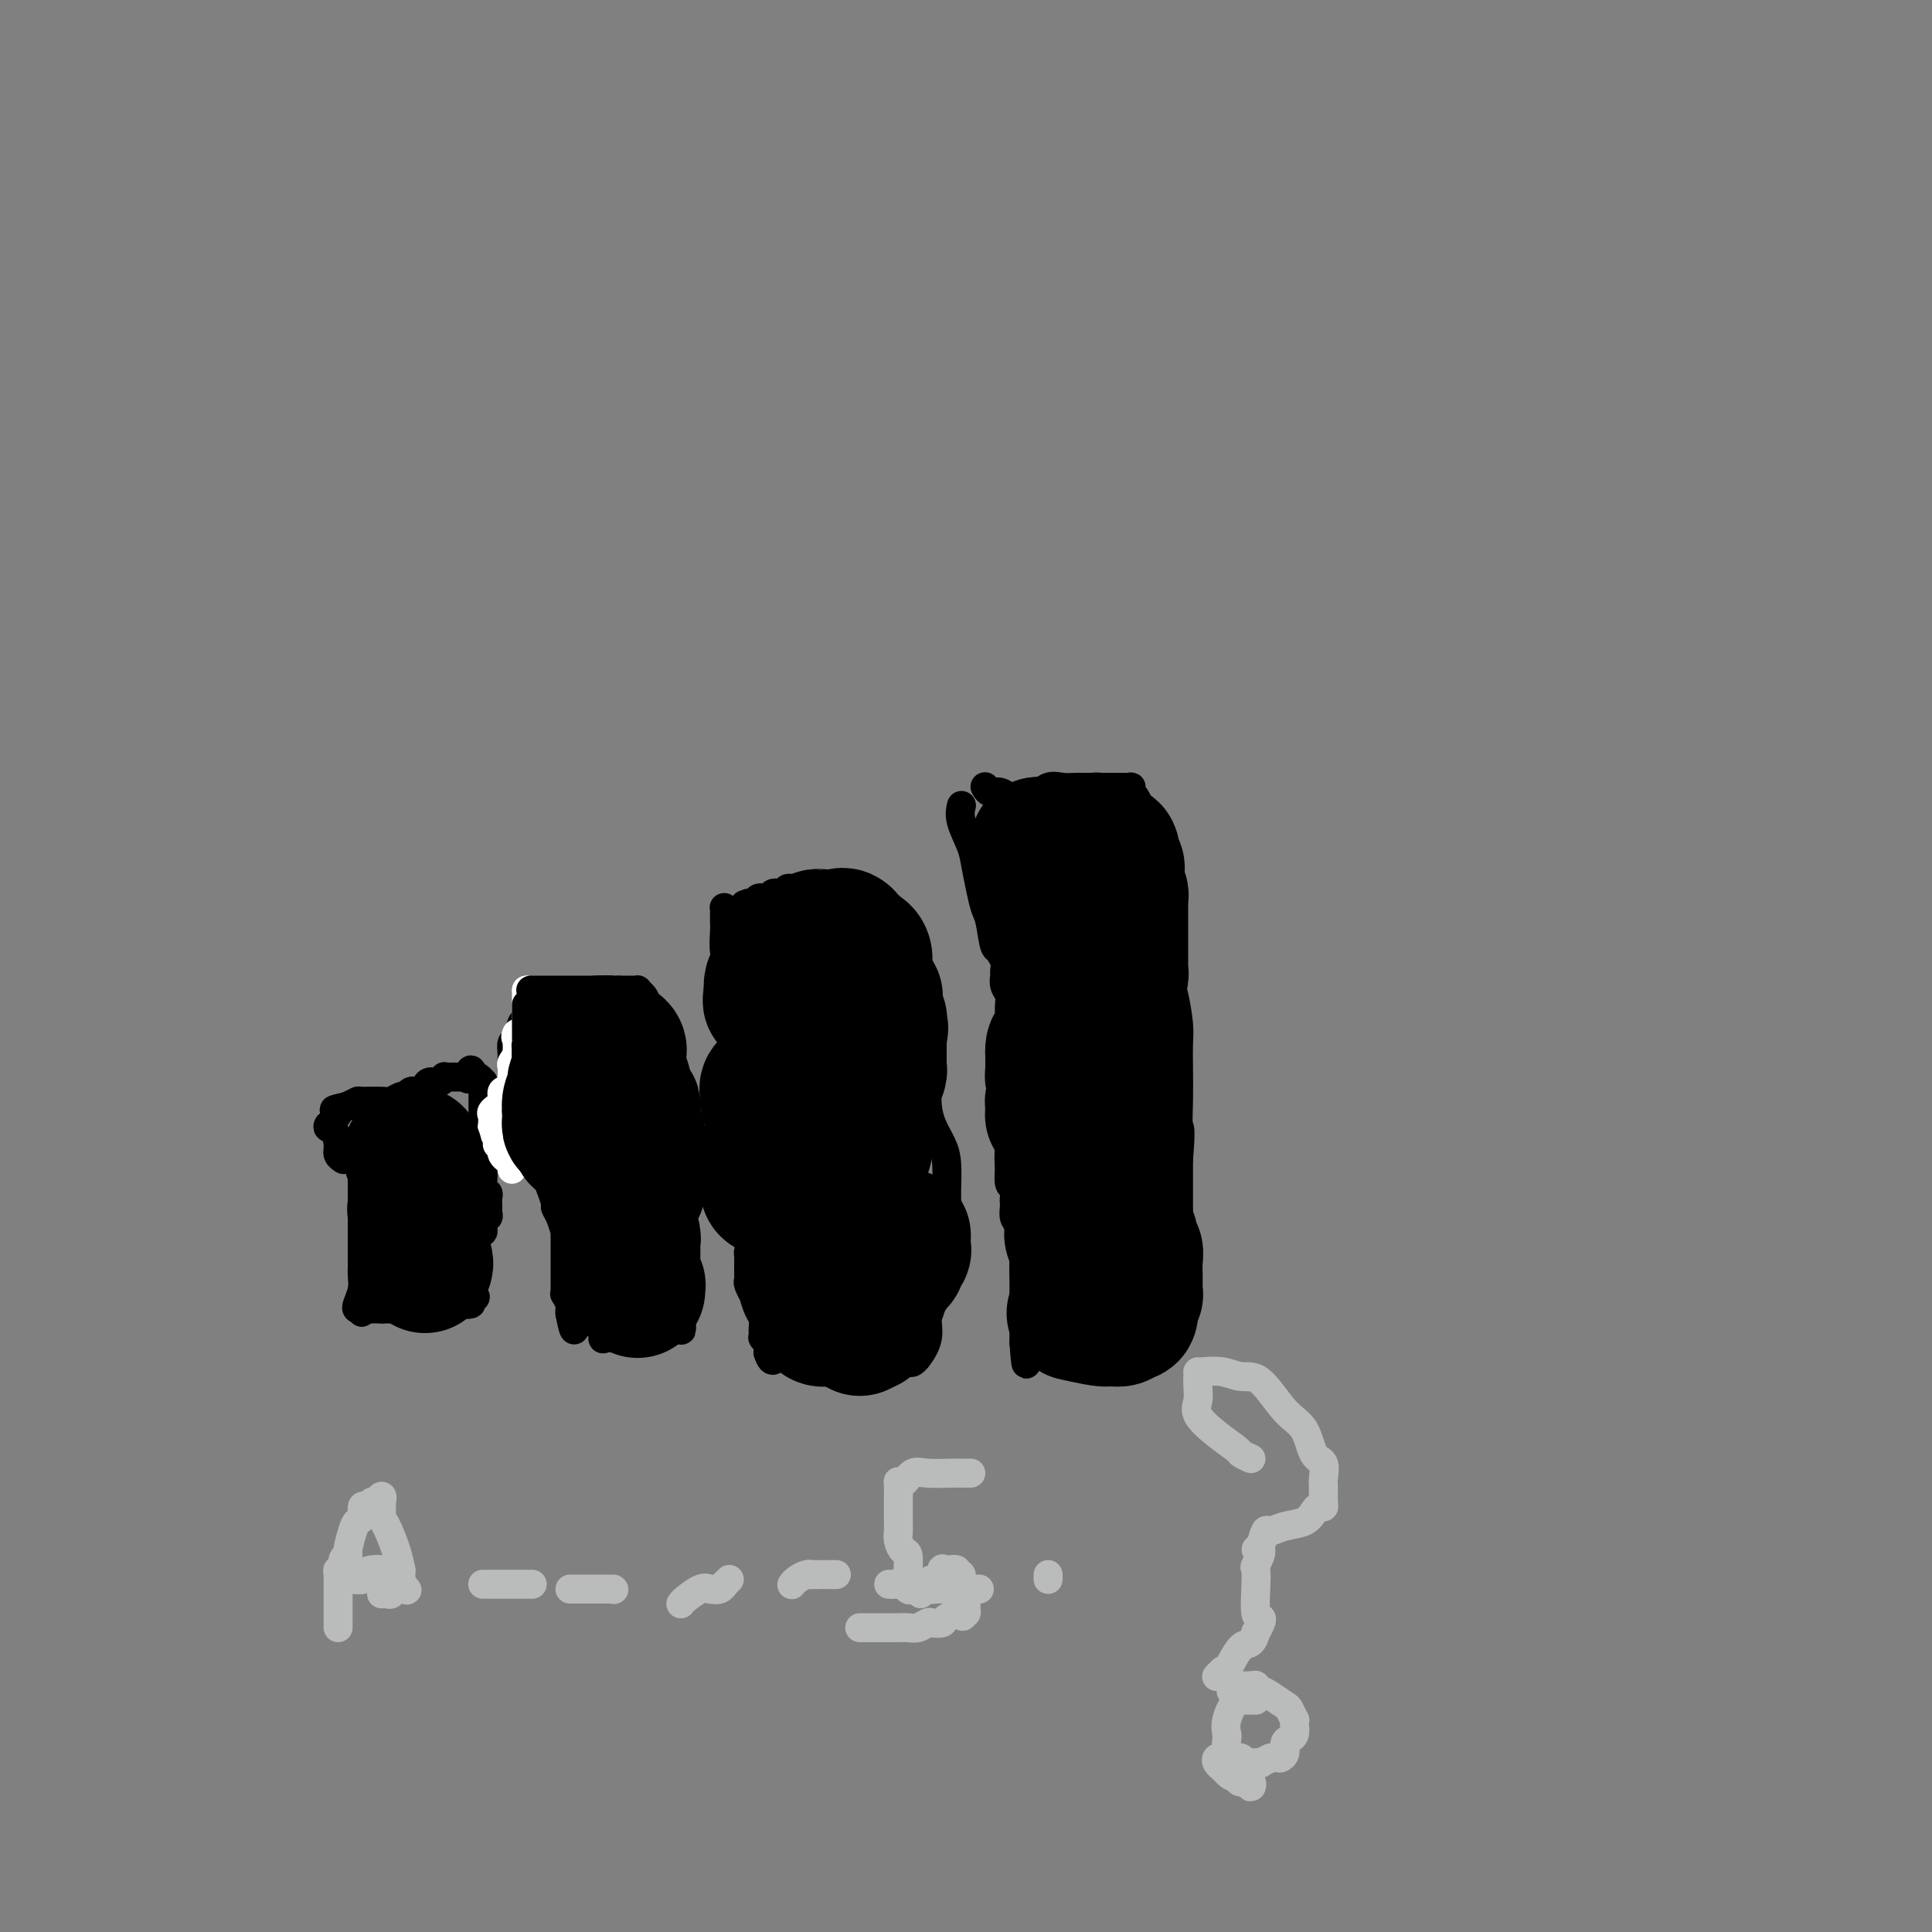 <svg viewBox='0 0 400 400' version='1.1' xmlns='http://www.w3.org/2000/svg' xmlns:xlink='http://www.w3.org/1999/xlink'><rect x="0" y="0" width="400" height="400" fill="#808080" stroke="none"/><g fill='none' stroke='#000000' stroke-width='6' stroke-linecap='round' stroke-linejoin='round'><path d='M75,237c0.000,-0.054 0.000,-0.108 0,0c0.000,0.108 0.000,0.379 0,1c0.000,0.621 0.000,1.592 0,3c0.000,1.408 0.000,3.252 0,4c-0.000,0.748 0.000,0.399 0,1c0.000,0.601 0.000,2.150 0,3c0.000,0.850 0.000,1.000 0,1c0.000,-0.000 0.000,-0.150 0,0c0.000,0.150 -0.000,0.602 0,1c0.000,0.398 0.000,0.743 0,1c0.000,0.257 0.000,0.426 0,1c0.000,0.574 0.000,1.554 0,2c0.000,0.446 0.000,0.357 0,1c0.000,0.643 -0.000,2.019 0,3c0.000,0.981 0.000,1.566 0,2c0.000,0.434 0.000,0.717 0,1'/><path d='M75,262c0.004,4.070 0.014,1.746 0,1c-0.014,-0.746 -0.054,0.087 0,1c0.054,0.913 0.200,1.904 0,3c-0.200,1.096 -0.746,2.295 -1,3c-0.254,0.705 -0.215,0.916 0,1c0.215,0.084 0.608,0.042 1,0'/><path d='M75,271c-0.048,1.392 -0.167,0.373 0,0c0.167,-0.373 0.619,-0.100 1,0c0.381,0.100 0.690,0.027 1,0c0.310,-0.027 0.622,-0.007 1,0c0.378,0.007 0.822,0.002 1,0c0.178,-0.002 0.089,-0.001 0,0'/><path d='M79,271c1.022,-0.000 1.579,-0.000 2,0c0.421,0.000 0.708,0.000 1,0c0.292,-0.000 0.589,-0.000 1,0c0.411,0.000 0.937,0.000 1,0c0.063,-0.000 -0.338,-0.000 0,0c0.338,0.000 1.414,0.001 2,0c0.586,-0.001 0.682,-0.004 1,0c0.318,0.004 0.858,0.015 1,0c0.142,-0.015 -0.115,-0.057 0,0c0.115,0.057 0.601,0.211 1,0c0.399,-0.211 0.709,-0.788 1,-1c0.291,-0.212 0.561,-0.060 2,0c1.439,0.060 4.045,0.026 5,0c0.955,-0.026 0.257,-0.046 0,0c-0.257,0.046 -0.073,0.156 0,0c0.073,-0.156 0.037,-0.578 0,-1'/><path d='M97,269c2.785,-0.489 0.746,-0.712 0,-1c-0.746,-0.288 -0.200,-0.641 0,-1c0.200,-0.359 0.054,-0.725 0,-1c-0.054,-0.275 -0.014,-0.459 0,-1c0.014,-0.541 0.003,-1.441 0,-2c-0.003,-0.559 0.002,-0.778 0,-1c-0.002,-0.222 -0.012,-0.446 0,-1c0.012,-0.554 0.046,-1.439 0,-2c-0.046,-0.561 -0.171,-0.798 0,-1c0.171,-0.202 0.638,-0.369 1,-1c0.362,-0.631 0.619,-1.727 1,-2c0.381,-0.273 0.887,0.276 1,0c0.113,-0.276 -0.166,-1.379 0,-2c0.166,-0.621 0.776,-0.762 1,-1c0.224,-0.238 0.061,-0.575 0,-1c-0.061,-0.425 -0.020,-0.939 0,-1c0.020,-0.061 0.019,0.331 0,0c-0.019,-0.331 -0.058,-1.384 0,-2c0.058,-0.616 0.212,-0.795 0,-1c-0.212,-0.205 -0.789,-0.436 -1,-1c-0.211,-0.564 -0.057,-1.459 0,-2c0.057,-0.541 0.016,-0.726 0,-1c-0.016,-0.274 -0.008,-0.637 0,-1'/><path d='M100,242c0.464,-4.356 0.124,-1.746 0,-1c-0.124,0.746 -0.033,-0.374 0,-1c0.033,-0.626 0.009,-0.760 0,-1c-0.009,-0.240 -0.002,-0.588 0,-1c0.002,-0.412 0.001,-0.889 0,-1c-0.001,-0.111 -0.000,0.143 0,0c0.000,-0.143 0.000,-0.682 0,-1c-0.000,-0.318 -0.000,-0.414 0,-1c0.000,-0.586 0.000,-1.663 0,-2c-0.000,-0.337 -0.000,0.065 0,0c0.000,-0.065 0.000,-0.596 0,-1c-0.000,-0.404 -0.000,-0.682 0,-1c0.000,-0.318 0.000,-0.677 0,-1c-0.000,-0.323 -0.000,-0.612 0,-1c0.000,-0.388 0.000,-0.877 0,-1c-0.000,-0.123 -0.000,0.121 0,0c0.000,-0.121 0.001,-0.606 0,-1c-0.001,-0.394 -0.003,-0.698 0,-1c0.003,-0.302 0.012,-0.603 0,-1c-0.012,-0.397 -0.044,-0.890 0,-1c0.044,-0.110 0.166,0.163 0,0c-0.166,-0.163 -0.619,-0.761 -1,-1c-0.381,-0.239 -0.691,-0.120 -1,0'/><path d='M98,223c-0.529,-2.939 -0.852,-0.788 -1,0c-0.148,0.788 -0.120,0.211 0,0c0.120,-0.211 0.334,-0.058 0,0c-0.334,0.058 -1.216,0.019 -2,0c-0.784,-0.019 -1.471,-0.020 -2,0c-0.529,0.020 -0.901,0.061 -1,0c-0.099,-0.061 0.076,-0.223 0,0c-0.076,0.223 -0.402,0.830 -1,1c-0.598,0.170 -1.470,-0.099 -2,0c-0.530,0.099 -0.720,0.566 -1,1c-0.280,0.434 -0.649,0.834 -1,1c-0.351,0.166 -0.685,0.096 -1,0c-0.315,-0.096 -0.613,-0.218 -1,0c-0.387,0.218 -0.864,0.776 -1,1c-0.136,0.224 0.068,0.113 0,0c-0.068,-0.113 -0.409,-0.227 -1,0c-0.591,0.227 -1.432,0.796 -2,1c-0.568,0.204 -0.864,0.044 -2,0c-1.136,-0.044 -3.114,0.026 -4,0c-0.886,-0.026 -0.682,-0.150 -1,0c-0.318,0.150 -1.159,0.575 -2,1'/><path d='M72,229c-4.411,1.049 -2.440,0.673 -2,1c0.440,0.327 -0.651,1.357 -1,2c-0.349,0.643 0.043,0.898 0,1c-0.043,0.102 -0.522,0.051 -1,0'/><path d='M68,233c-0.457,0.691 0.400,0.420 1,1c0.600,0.580 0.944,2.011 1,3c0.056,0.989 -0.177,1.535 0,2c0.177,0.465 0.765,0.847 1,1c0.235,0.153 0.118,0.076 0,0'/><path d='M110,209c-0.332,0.819 -0.663,1.637 -1,2c-0.337,0.363 -0.679,0.269 -1,1c-0.321,0.731 -0.622,2.287 -1,3c-0.378,0.713 -0.833,0.584 -1,1c-0.167,0.416 -0.045,1.377 0,2c0.045,0.623 0.012,0.910 0,2c-0.012,1.090 -0.003,2.985 0,4c0.003,1.015 0.001,1.150 0,2c-0.001,0.850 -0.000,2.413 0,4c0.000,1.587 0.000,3.196 0,4c-0.000,0.804 -0.000,0.803 0,1c0.000,0.197 0.000,0.591 0,1c-0.000,0.409 -0.000,0.831 0,1c0.000,0.169 0.000,0.084 0,0'/></g>
<g fill='none' stroke='#FFFFFF' stroke-width='6' stroke-linecap='round' stroke-linejoin='round'><path d='M110,211c0.393,-0.009 0.785,-0.017 1,0c0.215,0.017 0.251,0.060 0,0c-0.251,-0.060 -0.791,-0.223 -1,0c-0.209,0.223 -0.087,0.833 0,1c0.087,0.167 0.139,-0.109 0,0c-0.139,0.109 -0.468,0.603 -1,1c-0.532,0.397 -1.266,0.699 -2,1'/><path d='M107,214c-0.460,0.732 -0.109,1.061 0,1c0.109,-0.061 -0.023,-0.511 0,0c0.023,0.511 0.202,1.982 0,3c-0.202,1.018 -0.786,1.584 -1,2c-0.214,0.416 -0.057,0.684 0,1c0.057,0.316 0.014,0.680 0,1c-0.014,0.320 -0.000,0.597 0,1c0.000,0.403 -0.014,0.934 0,1c0.014,0.066 0.055,-0.333 0,0c-0.055,0.333 -0.207,1.397 0,2c0.207,0.603 0.773,0.744 1,1c0.227,0.256 0.113,0.628 0,1'/><path d='M107,228c0.016,2.097 0.057,0.341 0,0c-0.057,-0.341 -0.211,0.735 0,1c0.211,0.265 0.789,-0.280 1,0c0.211,0.280 0.057,1.384 0,2c-0.057,0.616 -0.015,0.742 0,1c0.015,0.258 0.004,0.647 0,1c-0.004,0.353 -0.001,0.668 0,1c0.001,0.332 0.000,0.679 0,1c-0.000,0.321 0.001,0.616 0,1c-0.001,0.384 -0.003,0.859 0,1c0.003,0.141 0.012,-0.051 0,0c-0.012,0.051 -0.044,0.343 0,1c0.044,0.657 0.166,1.677 0,2c-0.166,0.323 -0.619,-0.051 -1,0c-0.381,0.051 -0.691,0.525 -1,1'/><path d='M106,241c-0.110,2.059 0.115,0.705 0,0c-0.115,-0.705 -0.571,-0.763 -1,-1c-0.429,-0.237 -0.832,-0.654 -1,-1c-0.168,-0.346 -0.101,-0.621 0,-1c0.101,-0.379 0.237,-0.862 0,-1c-0.237,-0.138 -0.848,0.069 -1,0c-0.152,-0.069 0.155,-0.414 0,-1c-0.155,-0.586 -0.773,-1.414 -1,-2c-0.227,-0.586 -0.063,-0.930 0,-1c0.063,-0.070 0.025,0.133 0,0c-0.025,-0.133 -0.037,-0.603 0,-1c0.037,-0.397 0.123,-0.721 0,-1c-0.123,-0.279 -0.454,-0.511 0,-1c0.454,-0.489 1.695,-1.233 2,-2c0.305,-0.767 -0.325,-1.555 0,-2c0.325,-0.445 1.607,-0.546 2,-1c0.393,-0.454 -0.101,-1.259 0,-2c0.101,-0.741 0.798,-1.417 1,-2c0.202,-0.583 -0.090,-1.074 0,-2c0.090,-0.926 0.563,-2.288 1,-3c0.437,-0.712 0.839,-0.775 1,-1c0.161,-0.225 0.080,-0.613 0,-1'/><path d='M109,214c1.083,-2.659 0.290,-1.307 0,-1c-0.290,0.307 -0.078,-0.432 0,-1c0.078,-0.568 0.021,-0.964 0,-1c-0.021,-0.036 -0.006,0.288 0,0c0.006,-0.288 0.001,-1.188 0,-2c-0.001,-0.812 -0.000,-1.537 0,-2c0.000,-0.463 0.000,-0.663 0,-1c-0.000,-0.337 -0.000,-0.811 0,-1c0.000,-0.189 0.000,-0.095 0,0'/><path d='M109,205c0.000,0.000 0.000,0.000 0,0c0.000,0.000 0.000,0.000 0,0'/></g>
<g fill='none' stroke='#000000' stroke-width='6' stroke-linecap='round' stroke-linejoin='round'><path d='M109,208c0.000,0.325 0.000,0.650 0,1c-0.000,0.350 -0.000,0.723 0,1c0.000,0.277 0.000,0.456 0,1c-0.000,0.544 -0.001,1.454 0,2c0.001,0.546 0.004,0.728 0,1c-0.004,0.272 -0.015,0.632 0,1c0.015,0.368 0.057,0.743 0,1c-0.057,0.257 -0.211,0.397 0,1c0.211,0.603 0.789,1.671 1,2c0.211,0.329 0.057,-0.079 0,0c-0.057,0.079 -0.015,0.644 0,1c0.015,0.356 0.003,0.501 0,1c-0.003,0.499 0.002,1.351 0,2c-0.002,0.649 -0.011,1.095 0,2c0.011,0.905 0.041,2.269 0,3c-0.041,0.731 -0.155,0.828 0,1c0.155,0.172 0.578,0.417 1,1c0.422,0.583 0.845,1.503 1,2c0.155,0.497 0.044,0.571 0,1c-0.044,0.429 -0.022,1.215 0,2'/><path d='M112,235c0.476,4.395 0.166,1.884 0,1c-0.166,-0.884 -0.188,-0.141 0,1c0.188,1.141 0.585,2.681 1,4c0.415,1.319 0.847,2.417 1,3c0.153,0.583 0.026,0.653 0,1c-0.026,0.347 0.048,0.973 0,1c-0.048,0.027 -0.219,-0.545 0,0c0.219,0.545 0.829,2.208 1,3c0.171,0.792 -0.098,0.711 0,1c0.098,0.289 0.562,0.946 1,2c0.438,1.054 0.849,2.506 1,3c0.151,0.494 0.040,0.029 0,0c-0.040,-0.029 -0.011,0.377 0,1c0.011,0.623 0.003,1.462 0,2c-0.003,0.538 -0.001,0.774 0,1c0.001,0.226 0.000,0.442 0,1c-0.000,0.558 -0.000,1.459 0,2c0.000,0.541 -0.000,0.722 0,1c0.000,0.278 0.000,0.653 0,1c-0.000,0.347 -0.001,0.666 0,1c0.001,0.334 0.004,0.685 0,1c-0.004,0.315 -0.015,0.595 0,1c0.015,0.405 0.057,0.934 0,1c-0.057,0.066 -0.211,-0.333 0,0c0.211,0.333 0.788,1.397 1,2c0.212,0.603 0.061,0.744 0,1c-0.061,0.256 -0.030,0.628 0,1'/><path d='M118,272c1.156,5.978 1.044,2.422 1,1c-0.044,-1.422 -0.022,-0.711 0,0'/><path d='M112,208c-0.094,-0.427 -0.187,-0.854 0,-1c0.187,-0.146 0.656,-0.011 1,0c0.344,0.011 0.563,-0.103 1,0c0.437,0.103 1.091,0.423 2,1c0.909,0.577 2.074,1.413 3,2c0.926,0.587 1.614,0.927 2,1c0.386,0.073 0.472,-0.120 1,0c0.528,0.120 1.500,0.554 2,1c0.500,0.446 0.530,0.904 1,1c0.470,0.096 1.380,-0.170 2,0c0.620,0.170 0.950,0.778 1,1c0.050,0.222 -0.179,0.060 0,0c0.179,-0.060 0.765,-0.017 1,0c0.235,0.017 0.117,0.009 0,0'/><path d='M129,214c-0.311,0.000 -0.622,0.000 -1,0c-0.378,0.000 -0.822,0.000 -1,0c-0.178,0.000 -0.089,0.000 0,0'/><path d='M110,205c-0.106,0.000 -0.212,0.000 0,0c0.212,0.000 0.743,0.000 1,0c0.257,0.000 0.241,-0.000 1,0c0.759,0.000 2.293,0.000 3,0c0.707,0.000 0.588,0.000 1,0c0.412,0.000 1.357,0.000 2,0c0.643,0.000 0.985,0.000 1,0c0.015,0.000 -0.298,-0.000 0,0c0.298,0.000 1.207,0.000 2,0c0.793,0.000 1.469,0.000 2,0c0.531,0.000 0.915,0.000 1,0c0.085,0.000 -0.131,0.000 0,0c0.131,0.000 0.610,0.000 1,0c0.390,0.000 0.692,-0.000 1,0c0.308,0.000 0.621,0.000 1,0c0.379,0.000 0.822,0.000 1,0c0.178,0.000 0.089,0.000 0,0'/><path d='M128,205c2.962,-0.000 1.367,-0.001 1,0c-0.367,0.001 0.493,0.003 1,0c0.507,-0.003 0.661,-0.011 1,0c0.339,0.011 0.865,0.042 1,0c0.135,-0.042 -0.119,-0.155 0,0c0.119,0.155 0.613,0.579 1,1c0.387,0.421 0.668,0.837 1,2c0.332,1.163 0.716,3.071 1,5c0.284,1.929 0.468,3.879 1,6c0.532,2.121 1.410,4.413 2,6c0.590,1.587 0.890,2.469 1,3c0.110,0.531 0.029,0.709 0,1c-0.029,0.291 -0.008,0.694 0,1c0.008,0.306 0.002,0.516 0,1c-0.002,0.484 -0.001,1.242 0,2'/><path d='M139,233c0.939,4.243 0.786,2.350 1,2c0.214,-0.350 0.793,0.841 1,2c0.207,1.159 0.041,2.284 0,3c-0.041,0.716 0.041,1.022 0,1c-0.041,-0.022 -0.207,-0.373 0,0c0.207,0.373 0.787,1.470 1,2c0.213,0.530 0.058,0.492 0,1c-0.058,0.508 -0.019,1.562 0,2c0.019,0.438 0.019,0.259 0,1c-0.019,0.741 -0.058,2.400 0,3c0.058,0.600 0.212,0.139 0,0c-0.212,-0.139 -0.789,0.044 -1,0c-0.211,-0.044 -0.057,-0.314 0,0c0.057,0.314 0.015,1.212 0,2c-0.015,0.788 -0.003,1.466 0,2c0.003,0.534 -0.003,0.925 0,1c0.003,0.075 0.014,-0.166 0,0c-0.014,0.166 -0.052,0.739 0,1c0.052,0.261 0.196,0.212 0,1c-0.196,0.788 -0.732,2.414 -1,3c-0.268,0.586 -0.268,0.131 0,1c0.268,0.869 0.804,3.063 1,4c0.196,0.937 0.053,0.619 0,1c-0.053,0.381 -0.014,1.461 0,2c0.014,0.539 0.004,0.536 0,1c-0.004,0.464 -0.001,1.394 0,2c0.001,0.606 0.000,0.887 0,1c-0.000,0.113 -0.000,0.056 0,0'/><path d='M141,272c0.301,6.216 0.054,2.257 -1,1c-1.054,-1.257 -2.916,0.189 -4,1c-1.084,0.811 -1.390,0.988 -2,1c-0.610,0.012 -1.524,-0.140 -2,0c-0.476,0.140 -0.513,0.573 -1,1c-0.487,0.427 -1.423,0.848 -2,1c-0.577,0.152 -0.796,0.033 -1,0c-0.204,-0.033 -0.395,0.019 -1,0c-0.605,-0.019 -1.626,-0.108 -2,0c-0.374,0.108 -0.101,0.414 0,0c0.101,-0.414 0.029,-1.547 0,-2c-0.029,-0.453 -0.014,-0.227 0,0'/><path d='M151,189c-0.422,-0.406 -0.845,-0.812 -1,-1c-0.155,-0.188 -0.043,-0.157 0,0c0.043,0.157 0.015,0.440 0,1c-0.015,0.560 -0.018,1.397 0,2c0.018,0.603 0.056,0.973 0,2c-0.056,1.027 -0.208,2.712 0,4c0.208,1.288 0.774,2.178 1,3c0.226,0.822 0.111,1.576 0,2c-0.111,0.424 -0.218,0.520 0,1c0.218,0.480 0.761,1.346 1,2c0.239,0.654 0.173,1.098 0,1c-0.173,-0.098 -0.455,-0.738 0,0c0.455,0.738 1.646,2.855 2,4c0.354,1.145 -0.129,1.319 0,2c0.129,0.681 0.870,1.871 1,3c0.130,1.129 -0.350,2.199 0,3c0.350,0.801 1.530,1.334 2,2c0.470,0.666 0.231,1.466 0,2c-0.231,0.534 -0.454,0.801 0,2c0.454,1.199 1.586,3.329 2,4c0.414,0.671 0.111,-0.118 0,0c-0.111,0.118 -0.030,1.142 0,2c0.030,0.858 0.008,1.550 0,2c-0.008,0.450 -0.002,0.660 0,1c0.002,0.340 0.001,0.812 0,2c-0.001,1.188 -0.000,3.094 0,5'/><path d='M159,240c1.016,9.022 -0.445,6.077 -1,5c-0.555,-1.077 -0.204,-0.286 0,1c0.204,1.286 0.261,3.065 0,4c-0.261,0.935 -0.840,1.024 -1,2c-0.160,0.976 0.101,2.838 0,4c-0.101,1.162 -0.563,1.625 -1,2c-0.437,0.375 -0.849,0.664 -1,1c-0.151,0.336 -0.040,0.720 0,1c0.040,0.280 0.010,0.455 0,1c-0.010,0.545 0.001,1.461 0,2c-0.001,0.539 -0.015,0.702 0,1c0.015,0.298 0.059,0.731 0,1c-0.059,0.269 -0.222,0.375 0,1c0.222,0.625 0.830,1.768 1,2c0.170,0.232 -0.098,-0.447 0,0c0.098,0.447 0.562,2.018 1,3c0.438,0.982 0.850,1.373 1,2c0.150,0.627 0.039,1.488 0,2c-0.039,0.512 -0.007,0.675 0,1c0.007,0.325 -0.012,0.811 0,1c0.012,0.189 0.055,0.082 0,0c-0.055,-0.082 -0.207,-0.137 0,0c0.207,0.137 0.773,0.468 1,1c0.227,0.532 0.113,1.266 0,2'/><path d='M159,280c1.024,3.245 1.585,0.856 2,0c0.415,-0.856 0.683,-0.179 1,0c0.317,0.179 0.682,-0.141 1,0c0.318,0.141 0.589,0.742 1,1c0.411,0.258 0.963,0.174 2,0c1.037,-0.174 2.558,-0.439 4,0c1.442,0.439 2.805,1.581 4,2c1.195,0.419 2.221,0.113 3,0c0.779,-0.113 1.312,-0.034 2,0c0.688,0.034 1.532,0.023 2,0c0.468,-0.023 0.559,-0.059 1,0c0.441,0.059 1.231,0.213 2,0c0.769,-0.213 1.517,-0.794 2,-1c0.483,-0.206 0.702,-0.038 1,0c0.298,0.038 0.676,-0.053 1,0c0.324,0.053 0.593,0.250 1,0c0.407,-0.250 0.953,-0.948 1,-1c0.047,-0.052 -0.404,0.541 0,0c0.404,-0.541 1.664,-2.217 2,-4c0.336,-1.783 -0.250,-3.674 0,-5c0.250,-1.326 1.337,-2.088 2,-4c0.663,-1.912 0.904,-4.975 1,-7c0.096,-2.025 0.048,-3.013 0,-4'/><path d='M195,257c1.000,-5.019 1.000,-5.565 1,-6c0.000,-0.435 0.001,-0.759 0,-1c-0.001,-0.241 -0.002,-0.398 0,-1c0.002,-0.602 0.008,-1.648 0,-2c-0.008,-0.352 -0.030,-0.012 0,-1c0.030,-0.988 0.113,-3.306 0,-5c-0.113,-1.694 -0.422,-2.764 -1,-4c-0.578,-1.236 -1.426,-2.638 -2,-4c-0.574,-1.362 -0.875,-2.684 -1,-4c-0.125,-1.316 -0.074,-2.625 0,-4c0.074,-1.375 0.170,-2.815 0,-4c-0.170,-1.185 -0.605,-2.115 -1,-3c-0.395,-0.885 -0.751,-1.724 -1,-4c-0.249,-2.276 -0.393,-5.988 -1,-8c-0.607,-2.012 -1.679,-2.322 -2,-3c-0.321,-0.678 0.108,-1.722 0,-3c-0.108,-1.278 -0.755,-2.790 -1,-4c-0.245,-1.210 -0.089,-2.118 0,-3c0.089,-0.882 0.112,-1.738 0,-2c-0.112,-0.262 -0.359,0.071 -1,0c-0.641,-0.071 -1.676,-0.545 -2,-1c-0.324,-0.455 0.061,-0.892 0,-1c-0.061,-0.108 -0.570,0.111 -1,0c-0.430,-0.111 -0.781,-0.552 -1,-1c-0.219,-0.448 -0.306,-0.904 0,-1c0.306,-0.096 1.005,0.166 1,0c-0.005,-0.166 -0.716,-0.762 -1,-1c-0.284,-0.238 -0.142,-0.119 0,0'/><path d='M181,186c-1.121,-1.095 -1.423,-0.332 -2,0c-0.577,0.332 -1.430,0.233 -2,0c-0.570,-0.233 -0.856,-0.598 -2,-1c-1.144,-0.402 -3.147,-0.840 -4,-1c-0.853,-0.160 -0.556,-0.043 -1,0c-0.444,0.043 -1.628,0.012 -2,0c-0.372,-0.012 0.069,-0.004 0,0c-0.069,0.004 -0.648,0.005 -1,0c-0.352,-0.005 -0.475,-0.015 -1,0c-0.525,0.015 -1.450,0.056 -2,0c-0.550,-0.056 -0.725,-0.207 -1,0c-0.275,0.207 -0.651,0.774 -1,1c-0.349,0.226 -0.671,0.112 -1,0c-0.329,-0.112 -0.666,-0.223 -1,0c-0.334,0.223 -0.667,0.778 -1,1c-0.333,0.222 -0.667,0.111 -1,0c-0.333,-0.111 -0.667,-0.222 -1,0c-0.333,0.222 -0.667,0.778 -1,1c-0.333,0.222 -0.667,0.111 -1,0'/><path d='M155,187c-1.500,0.500 -0.750,0.250 0,0'/><path d='M199,167c0.054,-0.212 0.109,-0.423 0,0c-0.109,0.423 -0.380,1.482 0,3c0.380,1.518 1.411,3.495 2,5c0.589,1.505 0.735,2.538 1,4c0.265,1.462 0.649,3.354 1,5c0.351,1.646 0.667,3.046 1,4c0.333,0.954 0.681,1.463 1,3c0.319,1.537 0.607,4.104 1,5c0.393,0.896 0.890,0.123 1,0c0.110,-0.123 -0.168,0.404 0,1c0.168,0.596 0.781,1.262 1,2c0.219,0.738 0.045,1.548 0,2c-0.045,0.452 0.041,0.546 0,1c-0.041,0.454 -0.207,1.269 0,2c0.207,0.731 0.788,1.377 1,2c0.212,0.623 0.057,1.222 0,2c-0.057,0.778 -0.015,1.734 0,3c0.015,1.266 0.004,2.841 0,4c-0.004,1.159 -0.001,1.903 0,3c0.001,1.097 0.001,2.549 0,4'/><path d='M209,222c0.155,4.040 0.041,2.641 0,3c-0.041,0.359 -0.011,2.476 0,4c0.011,1.524 0.003,2.454 0,3c-0.003,0.546 -0.001,0.707 0,1c0.001,0.293 0.000,0.716 0,1c-0.000,0.284 0.000,0.427 0,1c-0.000,0.573 -0.001,1.576 0,2c0.001,0.424 0.004,0.270 0,1c-0.004,0.730 -0.015,2.346 0,3c0.015,0.654 0.057,0.346 0,1c-0.057,0.654 -0.211,2.268 0,3c0.211,0.732 0.788,0.581 1,1c0.212,0.419 0.060,1.408 0,2c-0.060,0.592 -0.026,0.786 0,1c0.026,0.214 0.046,0.448 0,1c-0.046,0.552 -0.156,1.421 0,2c0.156,0.579 0.578,0.869 1,2c0.422,1.131 0.845,3.103 1,4c0.155,0.897 0.041,0.717 0,1c-0.041,0.283 -0.011,1.028 0,2c0.011,0.972 0.003,2.171 0,3c-0.003,0.829 -0.001,1.286 0,2c0.001,0.714 0.000,1.683 0,3c-0.000,1.317 -0.000,2.980 0,4c0.000,1.020 0.000,1.397 0,2c-0.000,0.603 -0.000,1.432 0,2c0.000,0.568 0.000,0.877 0,1c-0.000,0.123 -0.000,0.062 0,0'/><path d='M212,278c0.595,8.663 0.582,2.321 1,0c0.418,-2.321 1.265,-0.622 2,0c0.735,0.622 1.356,0.167 2,0c0.644,-0.167 1.310,-0.044 2,0c0.690,0.044 1.402,0.011 2,0c0.598,-0.011 1.080,0.001 2,0c0.920,-0.001 2.277,-0.014 3,0c0.723,0.014 0.813,0.056 1,0c0.187,-0.056 0.470,-0.211 1,0c0.530,0.211 1.308,0.789 2,1c0.692,0.211 1.298,0.057 2,0c0.702,-0.057 1.502,-0.015 2,0c0.498,0.015 0.696,0.003 1,0c0.304,-0.003 0.714,0.003 1,0c0.286,-0.003 0.448,-0.014 1,0c0.552,0.014 1.493,0.052 2,0c0.507,-0.052 0.581,-0.193 1,-2c0.419,-1.807 1.184,-5.280 2,-8c0.816,-2.720 1.683,-4.687 2,-7c0.317,-2.313 0.085,-4.973 0,-7c-0.085,-2.027 -0.023,-3.419 0,-4c0.023,-0.581 0.006,-0.349 0,-1c-0.006,-0.651 -0.002,-2.186 0,-4c0.002,-1.814 0.001,-3.907 0,-6'/><path d='M244,240c0.619,-7.101 0.167,-6.354 0,-7c-0.167,-0.646 -0.047,-2.687 0,-5c0.047,-2.313 0.023,-4.900 0,-7c-0.023,-2.100 -0.046,-3.714 0,-5c0.046,-1.286 0.159,-2.243 0,-4c-0.159,-1.757 -0.590,-4.313 -1,-6c-0.410,-1.687 -0.800,-2.503 -1,-4c-0.200,-1.497 -0.212,-3.674 0,-5c0.212,-1.326 0.646,-1.800 0,-3c-0.646,-1.200 -2.373,-3.128 -3,-5c-0.627,-1.872 -0.153,-3.690 0,-5c0.153,-1.310 -0.016,-2.112 0,-3c0.016,-0.888 0.215,-1.862 0,-3c-0.215,-1.138 -0.845,-2.440 -1,-3c-0.155,-0.560 0.166,-0.377 0,-1c-0.166,-0.623 -0.819,-2.050 -1,-3c-0.181,-0.950 0.109,-1.421 0,-2c-0.109,-0.579 -0.616,-1.265 -1,-2c-0.384,-0.735 -0.645,-1.517 -1,-2c-0.355,-0.483 -0.805,-0.665 -1,-1c-0.195,-0.335 -0.135,-0.822 0,-1c0.135,-0.178 0.345,-0.048 0,0c-0.345,0.048 -1.247,0.013 -2,0c-0.753,-0.013 -1.358,-0.004 -2,0c-0.642,0.004 -1.321,0.002 -2,0'/><path d='M228,163c-1.238,-0.152 -1.331,-0.033 -2,0c-0.669,0.033 -1.912,-0.020 -3,0c-1.088,0.020 -2.021,0.111 -3,0c-0.979,-0.111 -2.005,-0.426 -3,0c-0.995,0.426 -1.958,1.593 -3,2c-1.042,0.407 -2.164,0.053 -3,0c-0.836,-0.053 -1.387,0.196 -2,0c-0.613,-0.196 -1.288,-0.836 -2,-1c-0.712,-0.164 -1.461,0.148 -2,0c-0.539,-0.148 -0.868,-0.757 -1,-1c-0.132,-0.243 -0.066,-0.122 0,0'/></g>
<g fill='none' stroke='#000000' stroke-width='28' stroke-linecap='round' stroke-linejoin='round'><path d='M223,263c-0.002,0.314 -0.004,0.628 0,0c0.004,-0.628 0.015,-2.197 0,-3c-0.015,-0.803 -0.057,-0.841 0,-1c0.057,-0.159 0.211,-0.438 0,-1c-0.211,-0.562 -0.789,-1.406 -1,-2c-0.211,-0.594 -0.057,-0.936 0,-1c0.057,-0.064 0.015,0.151 0,0c-0.015,-0.151 -0.004,-0.667 0,-1c0.004,-0.333 0.001,-0.483 0,-1c-0.001,-0.517 -0.001,-1.399 0,-2c0.001,-0.601 0.001,-0.920 0,-1c-0.001,-0.080 -0.003,0.078 0,0c0.003,-0.078 0.011,-0.392 0,-1c-0.011,-0.608 -0.041,-1.510 0,-2c0.041,-0.490 0.155,-0.569 0,-1c-0.155,-0.431 -0.577,-1.216 -1,-2'/><path d='M221,244c-0.249,-3.377 0.129,-2.320 0,-2c-0.129,0.320 -0.767,-0.098 -1,-1c-0.233,-0.902 -0.063,-2.287 0,-3c0.063,-0.713 0.018,-0.754 0,-1c-0.018,-0.246 -0.007,-0.697 0,-1c0.007,-0.303 0.012,-0.459 0,-1c-0.012,-0.541 -0.042,-1.469 0,-2c0.042,-0.531 0.155,-0.667 0,-1c-0.155,-0.333 -0.577,-0.864 -1,-1c-0.423,-0.136 -0.846,0.123 -1,0c-0.154,-0.123 -0.037,-0.627 0,-1c0.037,-0.373 -0.004,-0.615 0,-1c0.004,-0.385 0.054,-0.912 0,-1c-0.054,-0.088 -0.211,0.265 0,0c0.211,-0.265 0.790,-1.147 1,-2c0.210,-0.853 0.053,-1.678 0,-2c-0.053,-0.322 -0.000,-0.142 0,0c0.000,0.142 -0.053,0.246 0,0c0.053,-0.246 0.210,-0.842 0,-1c-0.210,-0.158 -0.788,0.123 -1,0c-0.212,-0.123 -0.057,-0.648 0,-1c0.057,-0.352 0.016,-0.529 0,-1c-0.016,-0.471 -0.008,-1.235 0,-2'/><path d='M218,219c-0.241,-4.059 0.657,-1.708 1,-1c0.343,0.708 0.130,-0.228 0,-1c-0.130,-0.772 -0.178,-1.380 0,-2c0.178,-0.620 0.583,-1.250 1,-2c0.417,-0.750 0.848,-1.618 1,-2c0.152,-0.382 0.027,-0.278 0,-1c-0.027,-0.722 0.045,-2.270 0,-3c-0.045,-0.730 -0.208,-0.642 0,-1c0.208,-0.358 0.788,-1.161 1,-2c0.212,-0.839 0.056,-1.715 0,-2c-0.056,-0.285 -0.011,0.021 0,0c0.011,-0.021 -0.011,-0.369 0,-1c0.011,-0.631 0.055,-1.545 0,-2c-0.055,-0.455 -0.210,-0.450 0,-1c0.210,-0.550 0.786,-1.656 1,-2c0.214,-0.344 0.068,0.073 0,0c-0.068,-0.073 -0.057,-0.636 0,-1c0.057,-0.364 0.158,-0.528 0,-1c-0.158,-0.472 -0.577,-1.253 -1,-2c-0.423,-0.747 -0.849,-1.461 -1,-2c-0.151,-0.539 -0.027,-0.904 0,-1c0.027,-0.096 -0.044,0.077 0,0c0.044,-0.077 0.204,-0.405 0,-1c-0.204,-0.595 -0.773,-1.456 -1,-2c-0.227,-0.544 -0.114,-0.772 0,-1'/><path d='M220,185c-0.482,-1.788 -0.186,-1.257 0,-1c0.186,0.257 0.261,0.242 0,0c-0.261,-0.242 -0.858,-0.709 -1,-1c-0.142,-0.291 0.172,-0.406 0,-1c-0.172,-0.594 -0.830,-1.665 -1,-2c-0.170,-0.335 0.148,0.068 0,0c-0.148,-0.068 -0.761,-0.606 -1,-1c-0.239,-0.394 -0.103,-0.645 0,-1c0.103,-0.355 0.172,-0.816 0,-1c-0.172,-0.184 -0.586,-0.092 -1,0'/><path d='M216,177c-0.560,-1.405 0.042,-0.917 0,-1c-0.042,-0.083 -0.726,-0.738 -1,-1c-0.274,-0.262 -0.137,-0.131 0,0'/><path d='M215,175c0.009,-0.309 0.531,-0.083 1,0c0.469,0.083 0.886,0.022 1,0c0.114,-0.022 -0.075,-0.006 0,0c0.075,0.006 0.415,0.002 1,0c0.585,-0.002 1.413,-0.000 2,0c0.587,0.000 0.931,0.000 1,0c0.069,-0.000 -0.136,-0.000 0,0c0.136,0.000 0.614,0.000 1,0c0.386,-0.000 0.678,-0.001 1,0c0.322,0.001 0.672,0.003 1,0c0.328,-0.003 0.633,-0.013 1,0c0.367,0.013 0.794,0.048 1,0c0.206,-0.048 0.189,-0.178 1,0c0.811,0.178 2.449,0.663 3,1c0.551,0.337 0.015,0.525 0,1c-0.015,0.475 0.493,1.238 1,2'/><path d='M231,179c0.614,0.886 0.151,1.102 0,1c-0.151,-0.102 0.012,-0.522 0,0c-0.012,0.522 -0.199,1.985 0,3c0.199,1.015 0.785,1.582 1,2c0.215,0.418 0.057,0.685 0,1c-0.057,0.315 -0.015,0.676 0,1c0.015,0.324 0.004,0.610 0,1c-0.004,0.390 -0.001,0.883 0,1c0.001,0.117 0.000,-0.142 0,0c-0.000,0.142 -0.000,0.686 0,1c0.000,0.314 0.000,0.398 0,1c-0.000,0.602 -0.000,1.721 0,2c0.000,0.279 -0.000,-0.282 0,0c0.000,0.282 0.000,1.407 0,2c-0.000,0.593 -0.000,0.655 0,1c0.000,0.345 0.001,0.972 0,1c-0.001,0.028 -0.004,-0.543 0,0c0.004,0.543 0.015,2.200 0,3c-0.015,0.800 -0.057,0.743 0,1c0.057,0.257 0.211,0.828 0,1c-0.211,0.172 -0.789,-0.056 -1,0c-0.211,0.056 -0.057,0.397 0,1c0.057,0.603 0.015,1.470 0,2c-0.015,0.530 -0.004,0.723 0,1c0.004,0.277 0.002,0.639 0,1'/><path d='M231,207c-0.000,4.436 -0.000,1.526 0,1c0.000,-0.526 0.001,1.333 0,2c-0.001,0.667 -0.004,0.141 0,1c0.004,0.859 0.015,3.102 0,4c-0.015,0.898 -0.057,0.451 0,1c0.057,0.549 0.211,2.094 0,3c-0.211,0.906 -0.789,1.172 -1,2c-0.211,0.828 -0.057,2.218 0,3c0.057,0.782 0.015,0.955 0,2c-0.015,1.045 -0.004,2.960 0,4c0.004,1.040 0.001,1.203 0,2c-0.001,0.797 -0.000,2.227 0,3c0.000,0.773 0.000,0.889 0,1c-0.000,0.111 0.000,0.219 0,1c-0.000,0.781 -0.000,2.237 0,3c0.000,0.763 0.001,0.835 0,1c-0.001,0.165 -0.004,0.423 0,1c0.004,0.577 0.015,1.472 0,2c-0.015,0.528 -0.055,0.688 0,1c0.055,0.312 0.204,0.777 0,1c-0.204,0.223 -0.762,0.203 -1,0c-0.238,-0.203 -0.156,-0.589 0,0c0.156,0.589 0.385,2.154 1,3c0.615,0.846 1.615,0.972 2,1c0.385,0.028 0.155,-0.044 0,0c-0.155,0.044 -0.234,0.204 0,1c0.234,0.796 0.781,2.227 1,3c0.219,0.773 0.109,0.886 0,1'/><path d='M233,255c0.399,1.184 -0.103,1.145 0,1c0.103,-0.145 0.812,-0.396 1,0c0.188,0.396 -0.146,1.440 0,2c0.146,0.560 0.771,0.636 1,1c0.229,0.364 0.061,1.014 0,2c-0.061,0.986 -0.017,2.307 0,3c0.017,0.693 0.005,0.759 0,1c-0.005,0.241 -0.005,0.656 0,1c0.005,0.344 0.015,0.616 0,1c-0.015,0.384 -0.056,0.881 0,1c0.056,0.119 0.208,-0.141 0,0c-0.208,0.141 -0.776,0.683 -1,1c-0.224,0.317 -0.105,0.410 0,1c0.105,0.590 0.197,1.676 0,2c-0.197,0.324 -0.684,-0.113 -1,0c-0.316,0.113 -0.460,0.776 -1,1c-0.540,0.224 -1.475,0.008 -2,0c-0.525,-0.008 -0.641,0.190 -2,0c-1.359,-0.190 -3.960,-0.769 -5,-1c-1.040,-0.231 -0.520,-0.116 0,0'/><path d='M178,275c-0.002,-0.720 -0.004,-1.441 0,-2c0.004,-0.559 0.015,-0.957 0,-1c-0.015,-0.043 -0.057,0.270 0,0c0.057,-0.270 0.211,-1.122 0,-2c-0.211,-0.878 -0.789,-1.780 -1,-2c-0.211,-0.220 -0.057,0.243 0,0c0.057,-0.243 0.015,-1.193 0,-2c-0.015,-0.807 -0.004,-1.472 0,-2c0.004,-0.528 0.001,-0.919 0,-1c-0.001,-0.081 0.001,0.148 0,0c-0.001,-0.148 -0.004,-0.673 0,-1c0.004,-0.327 0.015,-0.455 0,-1c-0.015,-0.545 -0.057,-1.506 0,-2c0.057,-0.494 0.212,-0.521 0,-1c-0.212,-0.479 -0.790,-1.410 -1,-2c-0.210,-0.590 -0.053,-0.838 0,-1c0.053,-0.162 -0.000,-0.239 0,-1c0.000,-0.761 0.053,-2.206 0,-3c-0.053,-0.794 -0.210,-0.937 0,-1c0.210,-0.063 0.788,-0.045 1,0c0.212,0.045 0.057,0.118 0,0c-0.057,-0.118 -0.015,-0.427 0,-1c0.015,-0.573 0.003,-1.410 0,-2c-0.003,-0.590 0.002,-0.931 0,-1c-0.002,-0.069 -0.011,0.136 0,0c0.011,-0.136 0.041,-0.614 0,-1c-0.041,-0.386 -0.155,-0.682 0,-1c0.155,-0.318 0.577,-0.659 1,-1'/><path d='M178,243c0.001,-5.114 0.004,-1.898 0,-1c-0.004,0.898 -0.015,-0.520 0,-1c0.015,-0.480 0.057,-0.021 0,0c-0.057,0.021 -0.211,-0.397 0,-1c0.211,-0.603 0.789,-1.392 1,-2c0.211,-0.608 0.057,-1.036 0,-1c-0.057,0.036 -0.015,0.535 0,0c0.015,-0.535 0.003,-2.104 0,-3c-0.003,-0.896 0.003,-1.119 0,-1c-0.003,0.119 -0.015,0.579 0,0c0.015,-0.579 0.055,-2.197 0,-3c-0.055,-0.803 -0.207,-0.792 0,-1c0.207,-0.208 0.774,-0.634 1,-1c0.226,-0.366 0.112,-0.671 0,-1c-0.112,-0.329 -0.222,-0.684 0,-1c0.222,-0.316 0.778,-0.595 1,-1c0.222,-0.405 0.112,-0.935 0,-1c-0.112,-0.065 -0.226,0.334 0,0c0.226,-0.334 0.793,-1.403 1,-2c0.207,-0.597 0.056,-0.723 0,-1c-0.056,-0.277 -0.015,-0.704 0,-1c0.015,-0.296 0.004,-0.461 0,-1c-0.004,-0.539 -0.001,-1.453 0,-2c0.001,-0.547 0.000,-0.728 0,-1c-0.000,-0.272 -0.000,-0.636 0,-1'/><path d='M182,215c0.619,-4.284 0.166,-0.995 0,0c-0.166,0.995 -0.043,-0.306 0,-1c0.043,-0.694 0.008,-0.781 0,-1c-0.008,-0.219 0.012,-0.569 0,-1c-0.012,-0.431 -0.056,-0.941 0,-1c0.056,-0.059 0.211,0.333 0,0c-0.211,-0.333 -0.786,-1.392 -1,-2c-0.214,-0.608 -0.065,-0.766 0,-1c0.065,-0.234 0.046,-0.546 0,-1c-0.046,-0.454 -0.118,-1.052 0,-1c0.118,0.052 0.425,0.754 0,0c-0.425,-0.754 -1.581,-2.962 -2,-4c-0.419,-1.038 -0.102,-0.904 0,-1c0.102,-0.096 -0.010,-0.422 0,-1c0.010,-0.578 0.143,-1.407 0,-2c-0.143,-0.593 -0.563,-0.949 -1,-1c-0.437,-0.051 -0.890,0.203 -1,0c-0.110,-0.203 0.124,-0.862 0,-1c-0.124,-0.138 -0.607,0.246 -1,0c-0.393,-0.246 -0.697,-1.123 -1,-2'/><path d='M175,194c-0.720,-0.619 -0.522,-0.166 -1,0c-0.478,0.166 -1.634,0.043 -2,0c-0.366,-0.043 0.056,-0.008 0,0c-0.056,0.008 -0.590,-0.012 -1,0c-0.410,0.012 -0.695,0.056 -1,0c-0.305,-0.056 -0.629,-0.212 -1,0c-0.371,0.212 -0.790,0.794 -1,1c-0.210,0.206 -0.210,0.038 0,0c0.210,-0.038 0.631,0.053 0,1c-0.631,0.947 -2.313,2.749 -4,4c-1.687,1.251 -3.377,1.952 -4,3c-0.623,1.048 -0.178,2.442 0,3c0.178,0.558 0.089,0.279 0,0'/><path d='M160,206c-1.262,2.038 0.082,1.134 1,1c0.918,-0.134 1.409,0.503 2,1c0.591,0.497 1.281,0.854 2,1c0.719,0.146 1.465,0.083 2,0c0.535,-0.083 0.858,-0.184 1,0c0.142,0.184 0.103,0.655 0,1c-0.103,0.345 -0.270,0.564 0,1c0.270,0.436 0.976,1.087 0,3c-0.976,1.913 -3.635,5.086 -5,7c-1.365,1.914 -1.437,2.568 -2,3c-0.563,0.432 -1.616,0.641 -2,1c-0.384,0.359 -0.100,0.867 0,1c0.100,0.133 0.016,-0.108 0,0c-0.016,0.108 0.037,0.565 0,1c-0.037,0.435 -0.165,0.849 0,1c0.165,0.151 0.621,0.041 1,0c0.379,-0.041 0.680,-0.012 1,0c0.320,0.012 0.660,0.006 1,0'/><path d='M162,228c0.691,0.262 0.918,-0.084 1,0c0.082,0.084 0.019,0.599 0,1c-0.019,0.401 0.007,0.687 0,1c-0.007,0.313 -0.048,0.654 0,1c0.048,0.346 0.183,0.698 0,1c-0.183,0.302 -0.685,0.553 -1,1c-0.315,0.447 -0.442,1.090 -1,2c-0.558,0.910 -1.546,2.087 -2,3c-0.454,0.913 -0.372,1.563 0,2c0.372,0.437 1.035,0.662 1,1c-0.035,0.338 -0.768,0.790 -1,1c-0.232,0.210 0.036,0.180 0,1c-0.036,0.820 -0.375,2.492 0,3c0.375,0.508 1.466,-0.147 2,0c0.534,0.147 0.511,1.096 1,2c0.489,0.904 1.489,1.762 2,2c0.511,0.238 0.533,-0.143 1,0c0.467,0.143 1.378,0.812 2,1c0.622,0.188 0.955,-0.104 1,0c0.045,0.104 -0.198,0.605 0,1c0.198,0.395 0.837,0.683 1,1c0.163,0.317 -0.148,0.662 0,1c0.148,0.338 0.757,0.668 1,1c0.243,0.332 0.122,0.666 0,1'/><path d='M170,256c1.867,1.671 1.036,0.848 1,1c-0.036,0.152 0.723,1.280 1,2c0.277,0.720 0.072,1.033 0,2c-0.072,0.967 -0.009,2.588 0,4c0.009,1.412 -0.035,2.616 0,3c0.035,0.384 0.148,-0.051 0,0c-0.148,0.051 -0.557,0.587 -1,1c-0.443,0.413 -0.919,0.703 -1,1c-0.081,0.297 0.234,0.601 0,1c-0.234,0.399 -1.017,0.891 -1,1c0.017,0.109 0.833,-0.167 1,0c0.167,0.167 -0.317,0.776 0,1c0.317,0.224 1.433,0.064 2,0c0.567,-0.064 0.586,-0.031 1,0c0.414,0.031 1.224,0.060 2,0c0.776,-0.060 1.516,-0.208 2,0c0.484,0.208 0.710,0.774 1,1c0.290,0.226 0.645,0.113 1,0'/><path d='M179,274c1.349,0.247 0.222,0.365 0,0c-0.222,-0.365 0.463,-1.211 1,-2c0.537,-0.789 0.928,-1.520 1,-2c0.072,-0.480 -0.174,-0.710 0,-1c0.174,-0.290 0.768,-0.641 1,-1c0.232,-0.359 0.103,-0.726 0,-1c-0.103,-0.274 -0.181,-0.455 0,-1c0.181,-0.545 0.622,-1.455 1,-2c0.378,-0.545 0.694,-0.724 1,-1c0.306,-0.276 0.604,-0.650 1,-1c0.396,-0.350 0.891,-0.676 1,-1c0.109,-0.324 -0.167,-0.648 0,-1c0.167,-0.352 0.777,-0.734 1,-1c0.223,-0.266 0.060,-0.418 0,-1c-0.060,-0.582 -0.017,-1.595 0,-2c0.017,-0.405 0.009,-0.203 0,0'/><path d='M132,267c0.008,0.128 0.016,0.255 0,0c-0.016,-0.255 -0.057,-0.893 0,-1c0.057,-0.107 0.211,0.319 0,0c-0.211,-0.319 -0.789,-1.381 -1,-2c-0.211,-0.619 -0.057,-0.796 0,-1c0.057,-0.204 0.015,-0.436 0,-1c-0.015,-0.564 -0.003,-1.461 0,-2c0.003,-0.539 -0.003,-0.722 0,-1c0.003,-0.278 0.016,-0.652 0,-1c-0.016,-0.348 -0.061,-0.671 0,-1c0.061,-0.329 0.226,-0.664 0,-1c-0.226,-0.336 -0.844,-0.672 -1,-1c-0.156,-0.328 0.151,-0.647 0,-1c-0.151,-0.353 -0.760,-0.738 -1,-1c-0.240,-0.262 -0.110,-0.399 0,-1c0.110,-0.601 0.200,-1.666 0,-2c-0.200,-0.334 -0.691,0.064 -1,0c-0.309,-0.064 -0.437,-0.591 0,-1c0.437,-0.409 1.438,-0.700 2,-1c0.562,-0.300 0.687,-0.609 1,-1c0.313,-0.391 0.816,-0.864 1,-1c0.184,-0.136 0.049,0.066 0,0c-0.049,-0.066 -0.013,-0.399 0,-1c0.013,-0.601 0.004,-1.469 0,-2c-0.004,-0.531 -0.001,-0.723 0,-1c0.001,-0.277 0.001,-0.638 0,-1'/><path d='M132,241c0.464,-1.338 0.124,-0.185 0,0c-0.124,0.185 -0.032,-0.600 0,-1c0.032,-0.400 0.005,-0.417 0,-1c-0.005,-0.583 0.013,-1.733 0,-2c-0.013,-0.267 -0.056,0.350 0,0c0.056,-0.350 0.211,-1.665 0,-2c-0.211,-0.335 -0.789,0.310 -1,0c-0.211,-0.310 -0.055,-1.576 0,-2c0.055,-0.424 0.011,-0.008 0,0c-0.011,0.008 0.012,-0.393 0,-1c-0.012,-0.607 -0.060,-1.419 0,-2c0.060,-0.581 0.226,-0.929 0,-1c-0.226,-0.071 -0.844,0.136 -1,0c-0.156,-0.136 0.150,-0.613 0,-1c-0.150,-0.387 -0.757,-0.682 -1,-1c-0.243,-0.318 -0.121,-0.659 0,-1'/><path d='M129,226c-0.480,-2.490 -0.181,-1.215 0,-1c0.181,0.215 0.245,-0.632 0,-1c-0.245,-0.368 -0.798,-0.259 -1,0c-0.202,0.259 -0.054,0.669 0,0c0.054,-0.669 0.014,-2.417 0,-3c-0.014,-0.583 -0.002,-0.001 0,0c0.002,0.001 -0.006,-0.578 0,-1c0.006,-0.422 0.027,-0.688 0,-1c-0.027,-0.312 -0.101,-0.672 0,-1c0.101,-0.328 0.378,-0.624 0,-1c-0.378,-0.376 -1.409,-0.832 -2,-1c-0.591,-0.168 -0.740,-0.048 -1,0c-0.260,0.048 -0.630,0.024 -1,0'/><path d='M124,216c-0.796,-0.086 -0.788,0.699 -1,1c-0.212,0.301 -0.646,0.116 -1,0c-0.354,-0.116 -0.630,-0.165 -1,0c-0.370,0.165 -0.835,0.544 -1,1c-0.165,0.456 -0.029,0.990 0,1c0.029,0.010 -0.049,-0.504 0,0c0.049,0.504 0.223,2.026 0,3c-0.223,0.974 -0.844,1.398 -1,2c-0.156,0.602 0.153,1.381 0,2c-0.153,0.619 -0.769,1.079 -1,2c-0.231,0.921 -0.077,2.303 0,3c0.077,0.697 0.076,0.709 0,1c-0.076,0.291 -0.227,0.862 0,1c0.227,0.138 0.830,-0.155 1,0c0.170,0.155 -0.094,0.759 0,1c0.094,0.241 0.547,0.121 1,0'/><path d='M120,234c-0.167,2.833 -0.083,1.417 0,0'/><path d='M88,262c0.111,-0.200 0.222,-0.400 0,-1c-0.222,-0.600 -0.778,-1.600 -1,-2c-0.222,-0.400 -0.111,-0.200 0,0'/><path d='M86,251c-0.113,-0.425 -0.226,-0.850 0,-1c0.226,-0.150 0.793,-0.026 1,0c0.207,0.026 0.056,-0.044 0,0c-0.056,0.044 -0.015,0.204 0,0c0.015,-0.204 0.004,-0.773 0,-1c-0.004,-0.227 -0.002,-0.114 0,0'/><path d='M86,241c0.000,0.000 0.100,0.100 0.1,0.1'/><path d='M85,239c0.417,0.000 0.833,0.000 1,0c0.167,0.000 0.083,0.000 0,0'/></g>
<g fill='none' stroke='#BABBBB' stroke-width='6' stroke-linecap='round' stroke-linejoin='round'><path d='M70,337c0.000,-0.732 0.000,-1.463 0,-2c-0.000,-0.537 -0.000,-0.879 0,-1c0.000,-0.121 0.000,-0.021 0,-1c-0.000,-0.979 -0.001,-3.037 0,-4c0.001,-0.963 0.004,-0.831 0,-1c-0.004,-0.169 -0.016,-0.640 0,-1c0.016,-0.360 0.061,-0.608 0,-1c-0.061,-0.392 -0.227,-0.928 0,-1c0.227,-0.072 0.849,0.321 1,0c0.151,-0.321 -0.167,-1.357 0,-2c0.167,-0.643 0.819,-0.892 1,-1c0.181,-0.108 -0.110,-0.075 0,-1c0.110,-0.925 0.621,-2.808 1,-4c0.379,-1.192 0.627,-1.691 1,-2c0.373,-0.309 0.870,-0.426 1,-1c0.130,-0.574 -0.106,-1.604 0,-2c0.106,-0.396 0.554,-0.158 1,0c0.446,0.158 0.889,0.235 1,0c0.111,-0.235 -0.111,-0.781 0,-1c0.111,-0.219 0.556,-0.109 1,0'/><path d='M78,311c1.462,-2.353 1.116,-0.735 1,0c-0.116,0.735 -0.003,0.587 0,1c0.003,0.413 -0.104,1.388 0,2c0.104,0.612 0.421,0.861 1,2c0.579,1.139 1.422,3.169 2,5c0.578,1.831 0.890,3.465 1,4c0.110,0.535 0.017,-0.028 0,0c-0.017,0.028 0.041,0.648 0,1c-0.041,0.352 -0.182,0.438 0,1c0.182,0.562 0.687,1.601 1,2c0.313,0.399 0.434,0.160 0,0c-0.434,-0.160 -1.423,-0.239 -2,0c-0.577,0.239 -0.742,0.796 -1,1c-0.258,0.204 -0.608,0.055 -1,0c-0.392,-0.055 -0.826,-0.016 -1,0c-0.174,0.016 -0.087,0.008 0,0'/><path d='M73,327c0.888,0.083 1.776,0.166 2,0c0.224,-0.166 -0.217,-0.580 0,-1c0.217,-0.420 1.091,-0.845 2,-1c0.909,-0.155 1.851,-0.042 2,0c0.149,0.042 -0.496,0.011 0,0c0.496,-0.011 2.134,-0.003 3,0c0.866,0.003 0.962,0.001 1,0c0.038,-0.001 0.019,-0.000 0,0'/><path d='M100,328c-0.099,0.000 -0.198,0.000 1,0c1.198,0.000 3.694,0.000 5,0c1.306,-0.000 1.422,0.000 2,0c0.578,0.000 1.617,0.000 2,0c0.383,0.000 0.109,0.000 0,0c-0.109,0.000 -0.055,0.000 0,0'/><path d='M118,329c0.333,0.000 0.667,0.000 1,0c0.333,0.000 0.666,0.000 1,0c0.334,0.000 0.668,0.000 1,0c0.332,0.000 0.662,0.000 1,0c0.338,0.000 0.683,0.000 1,0c0.317,0.000 0.607,0.000 1,0c0.393,0.000 0.889,0.000 1,0c0.111,0.000 -0.162,0.000 0,0c0.162,0.000 0.761,0.000 1,0c0.239,0.000 0.120,0.000 0,0'/><path d='M127,329c0.000,0.000 0.100,0.100 0.1,0.1'/><path d='M141,332c-0.035,0.053 -0.069,0.106 0,0c0.069,-0.106 0.243,-0.372 1,-1c0.757,-0.628 2.098,-1.619 3,-2c0.902,-0.381 1.366,-0.154 2,0c0.634,0.154 1.440,0.234 2,0c0.560,-0.234 0.874,-0.781 1,-1c0.126,-0.219 0.063,-0.109 0,0'/><path d='M150,328c0.417,-0.417 0.833,-0.833 1,-1c0.167,-0.167 0.083,-0.083 0,0'/><path d='M164,328c-0.061,0.083 -0.122,0.166 0,0c0.122,-0.166 0.428,-0.580 1,-1c0.572,-0.420 1.411,-0.845 2,-1c0.589,-0.155 0.929,-0.042 1,0c0.071,0.042 -0.125,0.011 0,0c0.125,-0.011 0.572,-0.003 1,0c0.428,0.003 0.837,0.001 1,0c0.163,-0.001 0.082,-0.000 0,0'/><path d='M171,326c0.833,0.000 1.667,0.000 2,0c0.333,0.000 0.167,0.000 0,0'/><path d='M184,328c0.399,0.030 0.797,0.061 1,0c0.203,-0.061 0.209,-0.212 1,0c0.791,0.212 2.367,0.788 4,1c1.633,0.212 3.324,0.061 4,0c0.676,-0.061 0.338,-0.030 0,0'/><path d='M196,329c-0.667,0.000 -1.333,0.000 0,0c1.333,0.000 4.667,0.000 6,0c1.333,0.000 0.667,0.000 0,0'/><path d='M217,326c0.000,0.422 0.000,0.844 0,1c0.000,0.156 0.000,0.044 0,0c0.000,-0.044 0.000,-0.022 0,0'/><path d='M201,305c-0.335,-0.001 -0.670,-0.002 -1,0c-0.330,0.002 -0.655,0.008 -1,0c-0.345,-0.008 -0.709,-0.030 -2,0c-1.291,0.030 -3.509,0.111 -5,0c-1.491,-0.111 -2.256,-0.415 -3,0c-0.744,0.415 -1.467,1.549 -2,2c-0.533,0.451 -0.875,0.220 -1,0c-0.125,-0.220 -0.034,-0.430 0,0c0.034,0.430 0.009,1.501 0,2c-0.009,0.499 -0.003,0.427 0,1c0.003,0.573 0.004,1.793 0,3c-0.004,1.207 -0.011,2.402 0,3c0.011,0.598 0.041,0.601 0,1c-0.041,0.399 -0.154,1.195 0,2c0.154,0.805 0.577,1.621 1,2c0.423,0.379 0.848,0.322 1,1c0.152,0.678 0.030,2.091 0,3c-0.030,0.909 0.031,1.316 0,2c-0.031,0.684 -0.153,1.647 0,2c0.153,0.353 0.580,0.095 1,0c0.420,-0.095 0.834,-0.027 1,0c0.166,0.027 0.083,0.014 0,0'/><path d='M190,329c0.757,1.677 0.649,0.870 1,0c0.351,-0.870 1.160,-1.804 2,-2c0.840,-0.196 1.713,0.344 2,0c0.287,-0.344 -0.010,-1.572 0,-2c0.010,-0.428 0.327,-0.055 1,0c0.673,0.055 1.701,-0.206 2,0c0.299,0.206 -0.130,0.880 0,1c0.130,0.120 0.819,-0.314 1,0c0.181,0.314 -0.148,1.376 0,2c0.148,0.624 0.771,0.811 1,1c0.229,0.189 0.062,0.380 0,1c-0.062,0.620 -0.019,1.669 0,2c0.019,0.331 0.016,-0.056 0,0c-0.016,0.056 -0.043,0.553 0,1c0.043,0.447 0.155,0.842 0,1c-0.155,0.158 -0.578,0.079 -1,0'/><path d='M199,334c0.329,1.348 0.650,0.216 0,0c-0.650,-0.216 -2.271,0.482 -3,1c-0.729,0.518 -0.565,0.857 -1,1c-0.435,0.143 -1.467,0.091 -2,0c-0.533,-0.091 -0.565,-0.221 -1,0c-0.435,0.221 -1.272,0.791 -2,1c-0.728,0.209 -1.347,0.056 -2,0c-0.653,-0.056 -1.341,-0.015 -2,0c-0.659,0.015 -1.291,0.004 -2,0c-0.709,-0.004 -1.495,-0.001 -2,0c-0.505,0.001 -0.727,0.000 -1,0c-0.273,-0.000 -0.595,-0.000 -1,0c-0.405,0.000 -0.892,0.000 -1,0c-0.108,-0.000 0.163,-0.000 0,0c-0.163,0.000 -0.761,0.000 -1,0c-0.239,-0.000 -0.120,-0.000 0,0'/><path d='M259,302c-0.821,-0.373 -1.642,-0.746 -2,-1c-0.358,-0.254 -0.254,-0.389 -1,-1c-0.746,-0.611 -2.344,-1.697 -4,-3c-1.656,-1.303 -3.372,-2.822 -4,-4c-0.628,-1.178 -0.168,-2.014 0,-3c0.168,-0.986 0.046,-2.120 0,-3c-0.046,-0.880 -0.014,-1.505 0,-2c0.014,-0.495 0.012,-0.861 0,-1c-0.012,-0.139 -0.035,-0.053 0,0c0.035,0.053 0.126,0.073 1,0c0.874,-0.073 2.531,-0.237 4,0c1.469,0.237 2.749,0.876 4,1c1.251,0.124 2.472,-0.267 4,1c1.528,1.267 3.362,4.192 5,6c1.638,1.808 3.080,2.500 4,4c0.920,1.500 1.318,3.810 2,5c0.682,1.190 1.648,1.261 2,2c0.352,0.739 0.091,2.145 0,3c-0.091,0.855 -0.013,1.159 0,2c0.013,0.841 -0.039,2.218 0,3c0.039,0.782 0.170,0.969 0,1c-0.170,0.031 -0.641,-0.092 -1,0c-0.359,0.092 -0.607,0.401 -1,1c-0.393,0.599 -0.931,1.489 -2,2c-1.069,0.511 -2.668,0.642 -4,1c-1.332,0.358 -2.397,0.943 -3,1c-0.603,0.057 -0.744,-0.412 -1,0c-0.256,0.412 -0.628,1.706 -1,3'/><path d='M261,320c-1.951,1.441 -0.327,0.544 0,1c0.327,0.456 -0.641,2.265 -1,3c-0.359,0.735 -0.109,0.395 0,1c0.109,0.605 0.078,2.156 0,4c-0.078,1.844 -0.202,3.981 0,5c0.202,1.019 0.731,0.922 1,1c0.269,0.078 0.277,0.333 0,1c-0.277,0.667 -0.838,1.745 -1,2c-0.162,0.255 0.075,-0.313 0,0c-0.075,0.313 -0.464,1.507 -1,2c-0.536,0.493 -1.221,0.287 -2,1c-0.779,0.713 -1.651,2.347 -2,3c-0.349,0.653 -0.174,0.327 0,0'/><path d='M253,346c0.111,-0.111 0.222,-0.222 0,0c-0.222,0.222 -0.778,0.778 -1,1c-0.222,0.222 -0.111,0.111 0,0'/><path d='M260,352c-0.341,-0.002 -0.682,-0.004 -1,0c-0.318,0.004 -0.615,0.013 -1,0c-0.385,-0.013 -0.860,-0.049 -1,0c-0.140,0.049 0.054,0.182 0,0c-0.054,-0.182 -0.355,-0.679 -1,0c-0.645,0.679 -1.633,2.534 -2,4c-0.367,1.466 -0.113,2.542 0,3c0.113,0.458 0.086,0.297 0,1c-0.086,0.703 -0.232,2.269 0,3c0.232,0.731 0.840,0.625 1,1c0.160,0.375 -0.129,1.230 0,2c0.129,0.770 0.676,1.456 1,2c0.324,0.544 0.423,0.945 1,1c0.577,0.055 1.630,-0.237 2,0c0.370,0.237 0.058,1.003 0,1c-0.058,-0.003 0.139,-0.774 0,-1c-0.139,-0.226 -0.614,0.093 -1,0c-0.386,-0.093 -0.682,-0.598 -1,-1c-0.318,-0.402 -0.659,-0.701 -1,-1'/><path d='M256,367c-0.098,1.750 -1.344,0.627 -2,0c-0.656,-0.627 -0.724,-0.756 -1,-1c-0.276,-0.244 -0.761,-0.601 -1,-1c-0.239,-0.399 -0.233,-0.840 0,-1c0.233,-0.160 0.693,-0.039 1,0c0.307,0.039 0.462,-0.004 1,0c0.538,0.004 1.458,0.053 2,0c0.542,-0.053 0.704,-0.210 1,0c0.296,0.210 0.726,0.785 1,1c0.274,0.215 0.393,0.068 1,0c0.607,-0.068 1.702,-0.057 2,0c0.298,0.057 -0.201,0.159 0,0c0.201,-0.159 1.100,-0.580 2,-1'/><path d='M263,364c1.936,-0.278 1.776,0.029 2,0c0.224,-0.029 0.831,-0.392 1,-1c0.169,-0.608 -0.098,-1.459 0,-2c0.098,-0.541 0.563,-0.770 1,-1c0.437,-0.230 0.846,-0.461 1,-1c0.154,-0.539 0.054,-1.386 0,-2c-0.054,-0.614 -0.063,-0.994 0,-1c0.063,-0.006 0.196,0.362 0,0c-0.196,-0.362 -0.722,-1.455 -1,-2c-0.278,-0.545 -0.309,-0.542 -1,-1c-0.691,-0.458 -2.042,-1.377 -3,-2c-0.958,-0.623 -1.522,-0.952 -2,-1c-0.478,-0.048 -0.871,0.183 -1,0c-0.129,-0.183 0.007,-0.781 0,-1c-0.007,-0.219 -0.156,-0.059 -1,0c-0.844,0.059 -2.384,0.017 -3,0c-0.616,-0.017 -0.308,-0.008 0,0'/><path d='M256,349c0.111,-0.111 0.222,-0.222 0,0c-0.222,0.222 -0.778,0.778 -1,1c-0.222,0.222 -0.111,0.111 0,0'/></g>
</svg>